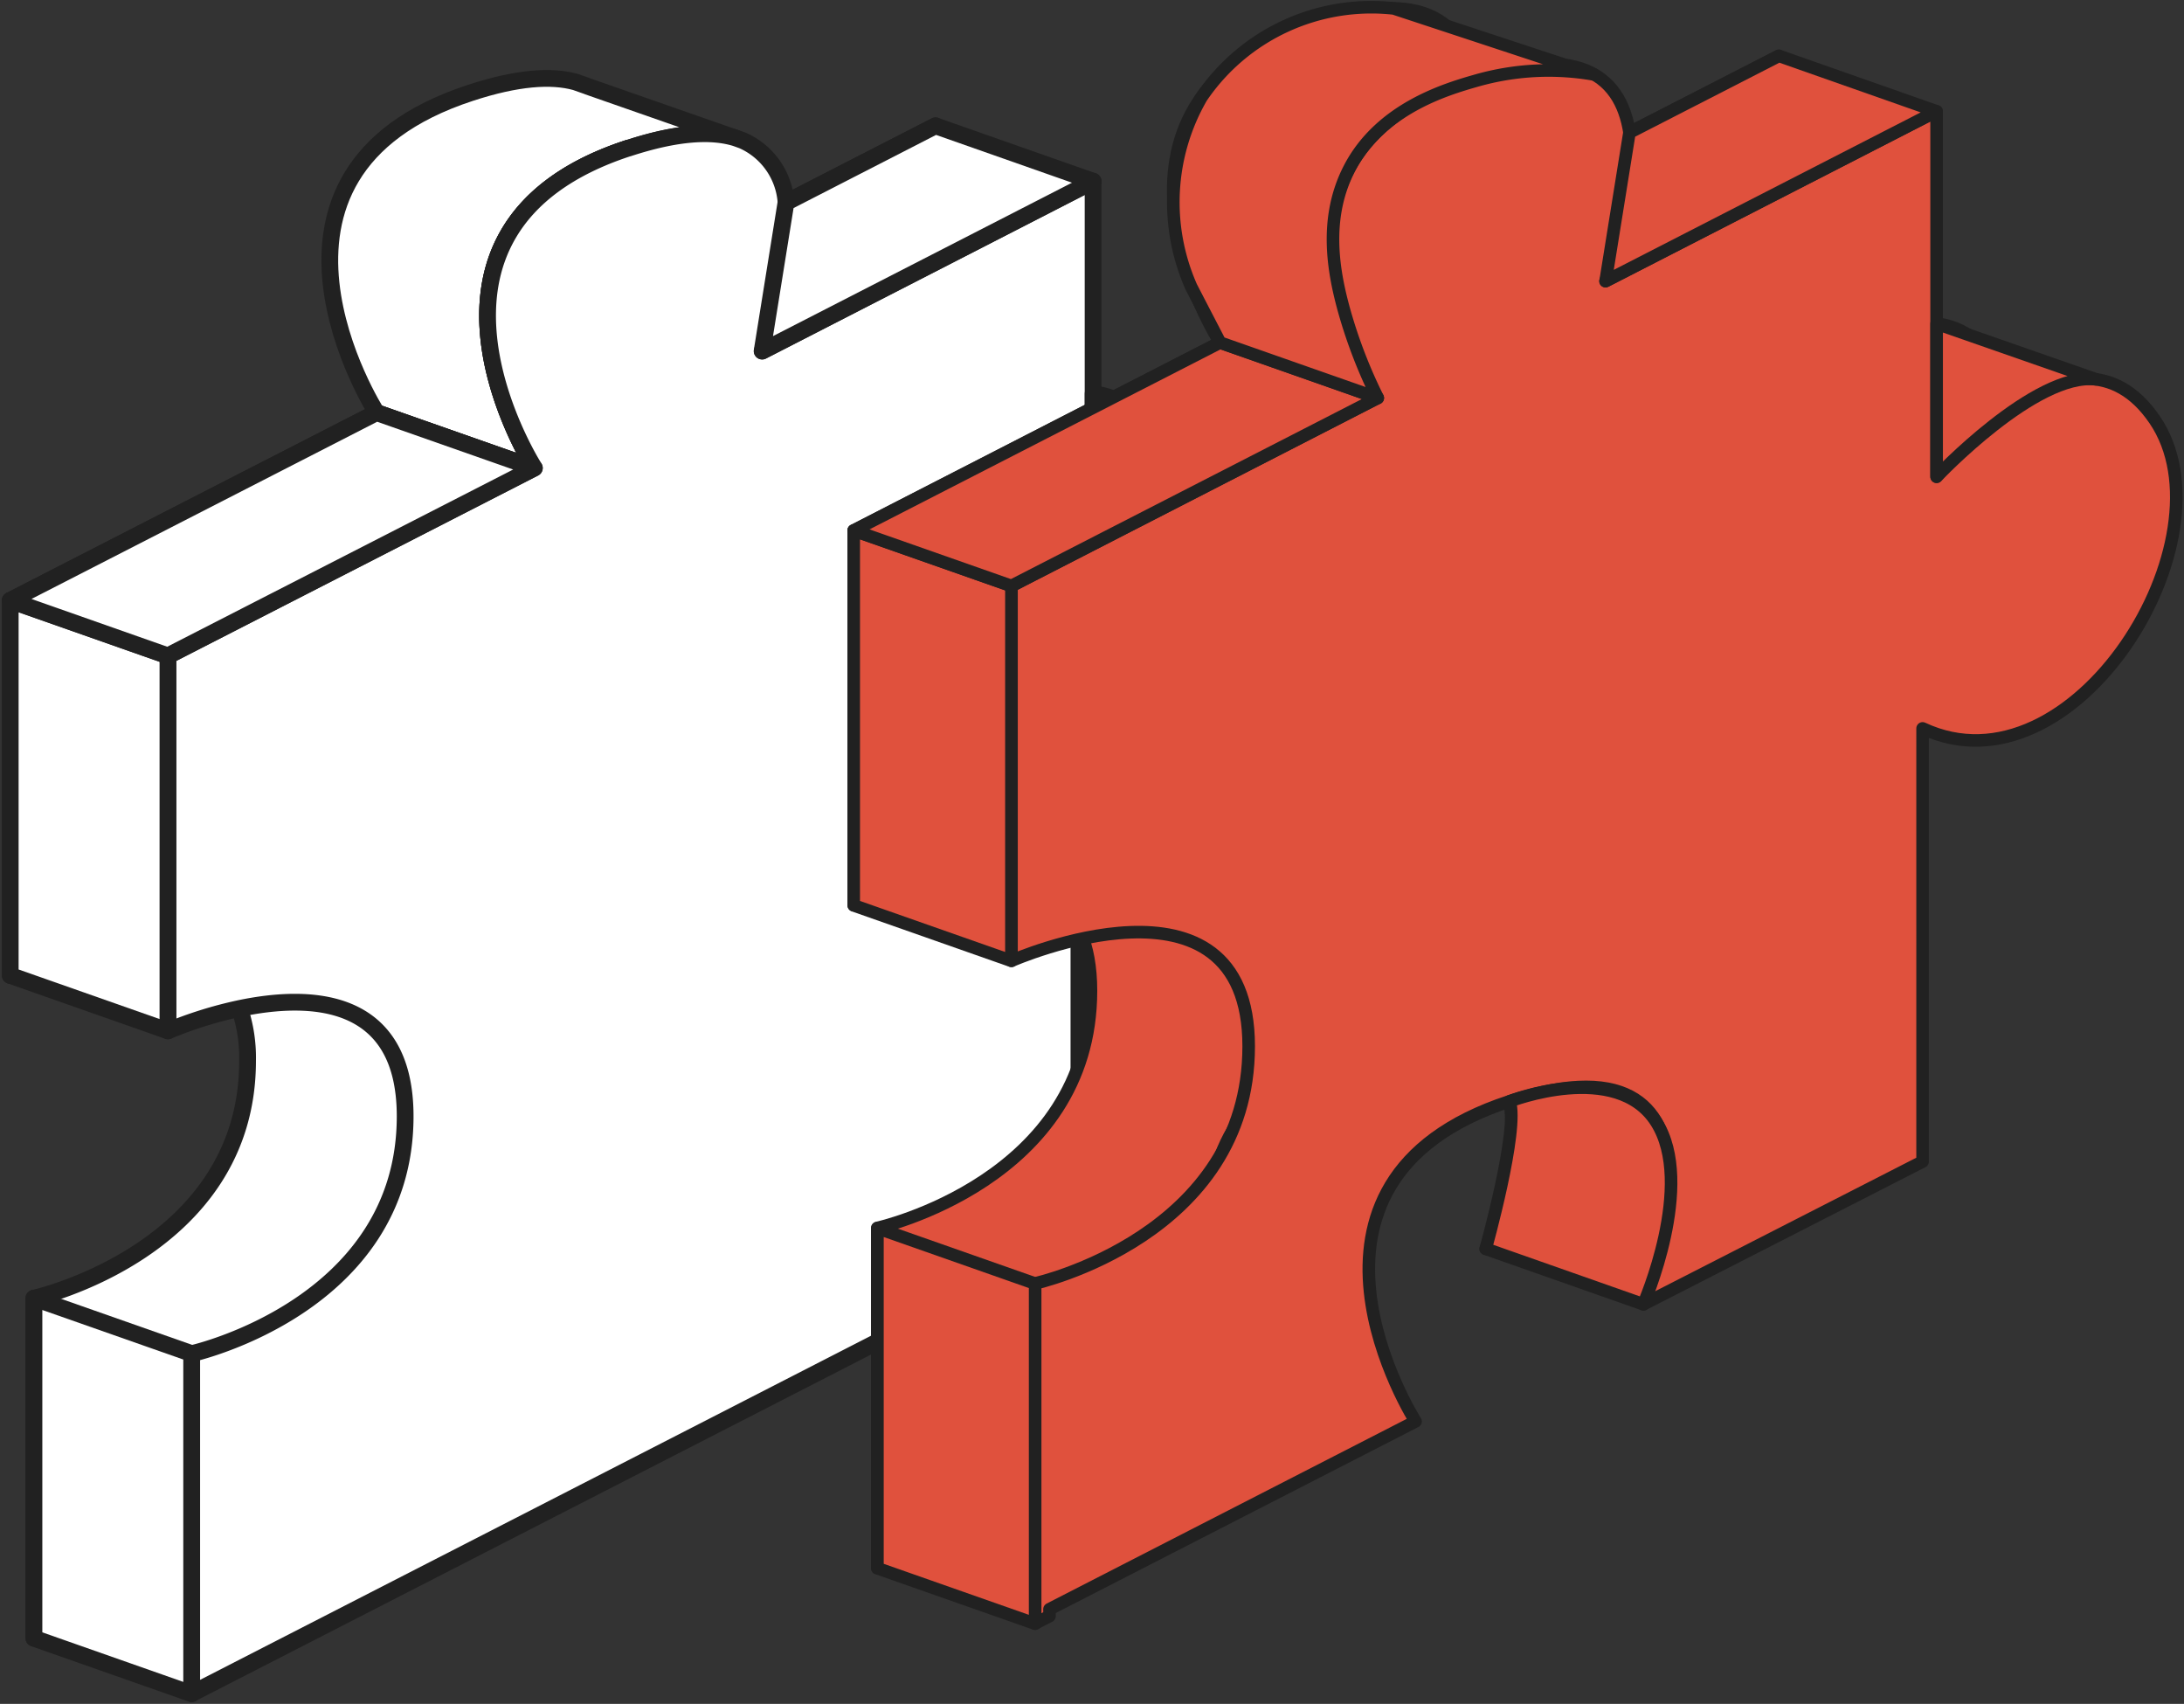 <svg xmlns="http://www.w3.org/2000/svg" xmlns:xlink="http://www.w3.org/1999/xlink" width="140.025" height="109.212" viewBox="0 0 140.025 109.212"><rect x="0" y="0" width="140.025" height="109.212" fill="#333333" stroke="none"/><defs><clipPath id="clip-path"><rect id="Rectangle_2708" data-name="Rectangle 2708" width="140.025" height="109.212" fill="none"></rect></clipPath></defs><g id="Group_6762" data-name="Group 6762" clip-path="url(#clip-path)"><path id="Path_8622" data-name="Path 8622" d="M78.994,25.536,89.11,29.089s-9.8-15.332,6.018-20.5h.015c3.1-1.013,5.322-1.134,6.88-.65l-9.48-3.312-.031-.015-.771-.272c-1.542-.423-3.719-.287-6.729.7-15.816,5.171-6.018,20.5-6.018,20.5" transform="translate(-54.851 0.912)" fill="#fff"></path><path id="Path_8623" data-name="Path 8623" d="M78.994,25.536,89.11,29.089s-9.8-15.332,6.018-20.5h.015c3.1-1.013,5.322-1.134,6.88-.65l-9.48-3.312-.031-.015-.771-.272c-1.542-.423-3.719-.287-6.729.7C69.2,10.2,78.994,25.536,78.994,25.536Z" transform="translate(-54.851 0.912)" fill="none" stroke="#212121" stroke-linejoin="round" stroke-width="1.074"></path><path id="Path_8624" data-name="Path 8624" d="M67.633,63.178a9.861,9.861,0,0,1,.514,3.356c0,12.172-13.7,15.211-13.7,15.211v21.789l10.116-5.187L111.33,74.367V46.153c8.649,4.052,17.767-8.679,16.088-16.9a1.517,1.517,0,0,0-.076-.287,7.442,7.442,0,0,0-1.1-2.587,6.583,6.583,0,0,0-1.9-1.92,4.7,4.7,0,0,0-1.981-.681c-4.793-.529-10.1,6.26-10.1,6.26V6.6l-9.585,4.914L91.024,17.485s2.132-5.382,1.542-9.45h-.015c-15.816,5.171-6.018,20.5-6.018,20.5L76.418,24.984,52.936,37.02V61.061s5.685-2.494,10.1-1.663a5.63,5.63,0,0,1,4.6,3.78" transform="translate(-52.274 1.463)" fill="#fff"></path><path id="Path_8625" data-name="Path 8625" d="M67.633,63.178a9.861,9.861,0,0,1,.514,3.356c0,12.172-13.7,15.211-13.7,15.211v21.789l10.116-5.187L111.33,74.367V46.153c8.649,4.052,17.767-8.679,16.088-16.9a1.517,1.517,0,0,0-.076-.287,7.442,7.442,0,0,0-1.1-2.587,6.583,6.583,0,0,0-1.9-1.92,4.7,4.7,0,0,0-1.981-.681c-4.793-.529-10.1,6.26-10.1,6.26V6.6l-9.585,4.914L91.024,17.485s2.132-5.382,1.542-9.45h-.015c-15.816,5.171-6.018,20.5-6.018,20.5L76.418,24.984,52.936,37.02V61.061s5.685-2.494,10.1-1.663A5.63,5.63,0,0,1,67.633,63.178Z" transform="translate(-52.274 1.463)" fill="none" stroke="#212121" stroke-linejoin="round" stroke-width="1.074"></path><path id="Path_8626" data-name="Path 8626" d="M44.658,40.48V64.521a26.179,26.179,0,0,1,4.6-1.437c4.476-.937,10.614-.816,10.614,6.911,0,12.172-13.684,15.211-13.684,15.211v21.788l56.882-29.167V49.612c9.738,4.567,20.08-12.171,14.909-19.777a5.4,5.4,0,0,0-3.78-2.6,3.131,3.131,0,0,0-.393-.016,8.3,8.3,0,0,0-4.839,1.648,23.8,23.8,0,0,0-4.929,4.551.628.628,0,0,1-.06.076V10.058l-10.1,5.186-11.113,5.7.015-.045c.211-.545,2.117-5.625,1.513-9.482a4.7,4.7,0,0,0-2.8-3.976l-.423-.152c-1.558-.484-3.78-.363-6.88.65h-.015c-15.816,5.171-6.018,20.5-6.018,20.5Z" transform="translate(-33.896 1.556)" fill="#fff"></path><path id="Path_8627" data-name="Path 8627" d="M44.658,40.48V64.521a26.179,26.179,0,0,1,4.6-1.437c4.476-.937,10.614-.816,10.614,6.911,0,12.172-13.684,15.211-13.684,15.211v21.788l56.882-29.167V49.612c9.738,4.567,20.08-12.171,14.909-19.777a5.4,5.4,0,0,0-3.78-2.6,3.131,3.131,0,0,0-.393-.016,8.3,8.3,0,0,0-4.839,1.648,23.8,23.8,0,0,0-4.929,4.551.628.628,0,0,1-.06.076V10.058l-10.1,5.186-11.113,5.7.015-.045c.211-.545,2.117-5.625,1.513-9.482a4.7,4.7,0,0,0-2.8-3.976l-.423-.152c-1.558-.484-3.78-.363-6.88.65h-.015c-15.816,5.171-6.018,20.5-6.018,20.5Z" transform="translate(-33.896 1.556)" fill="none" stroke="#212121" stroke-linejoin="round" stroke-width="1.074"></path><path id="Path_8628" data-name="Path 8628" d="M114.655,71.652,104.544,68.1v21.8l10.111,3.554Z" transform="translate(-102.367 15.107)" fill="#fff"></path><path id="Path_8629" data-name="Path 8629" d="M114.655,71.652,104.544,68.1v21.8l10.111,3.554Z" transform="translate(-102.367 15.107)" fill="none" stroke="#212121" stroke-linejoin="round" stroke-width="1.074"></path><path id="Path_8630" data-name="Path 8630" d="M115.9,59.086l-10.111-3.554V31.5L115.9,35.054Z" transform="translate(-105.133 6.988)" fill="#fff"></path><path id="Path_8631" data-name="Path 8631" d="M115.9,59.086l-10.111-3.554V31.5L115.9,35.054Z" transform="translate(-105.133 6.988)" fill="none" stroke="#212121" stroke-linejoin="round" stroke-width="1.074"></path><path id="Path_8632" data-name="Path 8632" d="M68.354,6.6l10.111,3.554L57.24,21.041l1.53-9.523Z" transform="translate(-8.378 1.464)" fill="#fff"></path><path id="Path_8633" data-name="Path 8633" d="M68.354,6.6l10.111,3.554L57.24,21.041l1.53-9.523Z" transform="translate(-8.378 1.464)" fill="none" stroke="#212121" stroke-linejoin="round" stroke-width="1.074"></path><path id="Path_8634" data-name="Path 8634" d="M86.563,33.681l10.1,3.553L120.16,25.2l-10.116-3.553Z" transform="translate(-85.901 4.802)" fill="#fff"></path><path id="Path_8635" data-name="Path 8635" d="M86.563,33.681l10.1,3.553L120.16,25.2l-10.116-3.553Z" transform="translate(-85.901 4.802)" fill="none" stroke="#212121" stroke-linejoin="round" stroke-width="1.074"></path><path id="Path_8636" data-name="Path 8636" d="M59.1,24.216,48.881,20.652v9.812s6.334-6.715,10.215-6.247" transform="translate(21.204 4.581)" fill="#fff"></path><path id="Path_8637" data-name="Path 8637" d="M59.1,24.216,48.881,20.652v9.812S55.215,23.748,59.1,24.216Z" transform="translate(21.204 4.581)" fill="none" stroke="#212121" stroke-linejoin="round" stroke-width="1.074"></path><path id="Path_8638" data-name="Path 8638" d="M23.883,63.41c0,12.177-13.7,15.2-13.7,15.2v21.8l.93-.477v-.452L34.582,87.453s-9.794-15.347,6.029-20.517S49.19,79.948,49.19,79.948l17.9-9.15V43.035c9.722,4.551,20.064-12.176,14.893-19.778S67.99,26.9,67.99,26.9V3.479L46.758,14.369S54-3.812,38.18,1.359s-6.029,20.493-6.029,20.493L8.679,33.909V57.929s15.2-6.7,15.2,5.481" transform="translate(46.063 0.096)" fill="#e0513d"></path><path id="Path_8639" data-name="Path 8639" d="M23.883,63.41c0,12.177-13.7,15.2-13.7,15.2v21.8l.93-.477v-.452L34.582,87.453s-9.794-15.347,6.029-20.517S49.19,79.948,49.19,79.948l17.9-9.15V43.035c9.722,4.551,20.064-12.176,14.893-19.778S67.99,26.9,67.99,26.9V3.479L46.758,14.369S54-3.812,38.18,1.359s-6.029,20.493-6.029,20.493L8.679,33.909V57.929S23.883,51.233,23.883,63.41Z" transform="translate(46.063 0.096)" fill="none" stroke="#212121" stroke-linejoin="round" stroke-width="0.806"></path><path id="Path_8640" data-name="Path 8640" d="M15.607,66.321c0,12.177-13.7,15.2-13.7,15.2v21.8l.93-.477V102.4L26.306,90.364s-9.794-15.347,6.029-20.517,8.579,13.012,8.579,13.012l17.9-9.15V45.946C68.531,50.5,78.873,33.771,73.7,26.168s-13.988,3.646-13.988,3.646V6.39L38.482,17.28S45.727-.9,29.9,4.27s-6.029,20.493-6.029,20.493L.4,36.82V60.84s15.2-6.7,15.2,5.481" transform="translate(64.451 0.742)" fill="#e0513d"></path><path id="Path_8641" data-name="Path 8641" d="M15.607,66.321c0,12.177-13.7,15.2-13.7,15.2v21.8l.93-.477V102.4L26.306,90.364s-9.794-15.347,6.029-20.517,8.579,13.012,8.579,13.012l17.9-9.15V45.946C68.531,50.5,78.873,33.771,73.7,26.168s-13.988,3.646-13.988,3.646V6.39L38.482,17.28S45.727-.9,29.9,4.27s-6.029,20.493-6.029,20.493L.4,36.82V60.84S15.607,54.144,15.607,66.321Z" transform="translate(64.451 0.742)" fill="none" stroke="#212121" stroke-linejoin="round" stroke-width="0.806"></path><path id="Path_8642" data-name="Path 8642" d="M70.395,67.98,60.284,64.426v21.8l10.111,3.554Z" transform="translate(-4.028 14.293)" fill="#e0513d"></path><path id="Path_8643" data-name="Path 8643" d="M70.395,67.98,60.284,64.426v21.8l10.111,3.554Z" transform="translate(-4.028 14.293)" fill="none" stroke="#212121" stroke-linejoin="round" stroke-width="0.806"></path><path id="Path_8644" data-name="Path 8644" d="M71.64,55.414,61.529,51.859V27.828L71.64,31.382Z" transform="translate(-6.794 6.173)" fill="#e0513d"></path><path id="Path_8645" data-name="Path 8645" d="M71.64,55.414,61.529,51.859V27.828L71.64,31.382Z" transform="translate(-6.794 6.173)" fill="none" stroke="#212121" stroke-linejoin="round" stroke-width="0.806"></path><path id="Path_8646" data-name="Path 8646" d="M24.094,2.931,34.2,6.485,12.98,17.369l1.53-9.523Z" transform="translate(89.961 0.65)" fill="#e0513d"></path><path id="Path_8647" data-name="Path 8647" d="M24.094,2.931,34.2,6.485,12.98,17.369l1.53-9.523Z" transform="translate(89.961 0.65)" fill="none" stroke="#212121" stroke-linejoin="round" stroke-width="0.806"></path><path id="Path_8648" data-name="Path 8648" d="M75.9,21.523,65.794,17.969,42.3,30.015l10.111,3.554Z" transform="translate(12.431 3.986)" fill="#e0513d"></path><path id="Path_8649" data-name="Path 8649" d="M75.9,21.523,65.794,17.969,42.3,30.015l10.111,3.554Z" transform="translate(12.431 3.986)" fill="none" stroke="#212121" stroke-linejoin="round" stroke-width="0.806"></path><path id="Path_8650" data-name="Path 8650" d="M14.836,20.544,4.621,16.98v9.812s6.334-6.715,10.215-6.247" transform="translate(119.544 3.767)" fill="#e0513d"></path><path id="Path_8651" data-name="Path 8651" d="M14.836,20.544,4.621,16.98v9.812S10.955,20.076,14.836,20.544Z" transform="translate(119.544 3.767)" fill="none" stroke="#212121" stroke-linejoin="round" stroke-width="0.806"></path><path id="Path_8652" data-name="Path 8652" d="M37.023,70.942,26.91,67.384s2.15-7.671,1.535-9.452c0,0,6.851-2.67,9.4,1.323s-.826,11.687-.826,11.687" transform="translate(68.342 12.658)" fill="#e0513d"></path><path id="Path_8653" data-name="Path 8653" d="M37.023,70.942,26.91,67.384s2.15-7.671,1.535-9.452c0,0,6.851-2.67,9.4,1.323S37.023,70.942,37.023,70.942Z" transform="translate(68.342 12.658)" fill="none" stroke="#212121" stroke-linejoin="round" stroke-width="0.806"></path><path id="Path_8654" data-name="Path 8654" d="M57.929,4.682,45.1.452A13.163,13.163,0,0,0,32.76,6.158,13.423,13.423,0,0,0,32.109,18.3s.018.038,1.851,3.57L44.071,25.42a32.034,32.034,0,0,1-2.125-5.484c-.731-2.592-1.354-6.012.305-9.225,2-3.87,6.271-5.1,8.185-5.646a16.847,16.847,0,0,1,7.492-.384" transform="translate(44.265 0.089)" fill="#e0513d"></path><path id="Path_8655" data-name="Path 8655" d="M57.929,4.682,45.1.452A13.163,13.163,0,0,0,32.76,6.158,13.423,13.423,0,0,0,32.109,18.3s.018.038,1.851,3.57L44.071,25.42a32.034,32.034,0,0,1-2.125-5.484c-.731-2.592-1.354-6.012.305-9.225,2-3.87,6.271-5.1,8.185-5.646A16.847,16.847,0,0,1,57.929,4.682Z" transform="translate(44.265 0.089)" fill="none" stroke="#212121" stroke-linejoin="round" stroke-width="0.806"></path></g></svg>